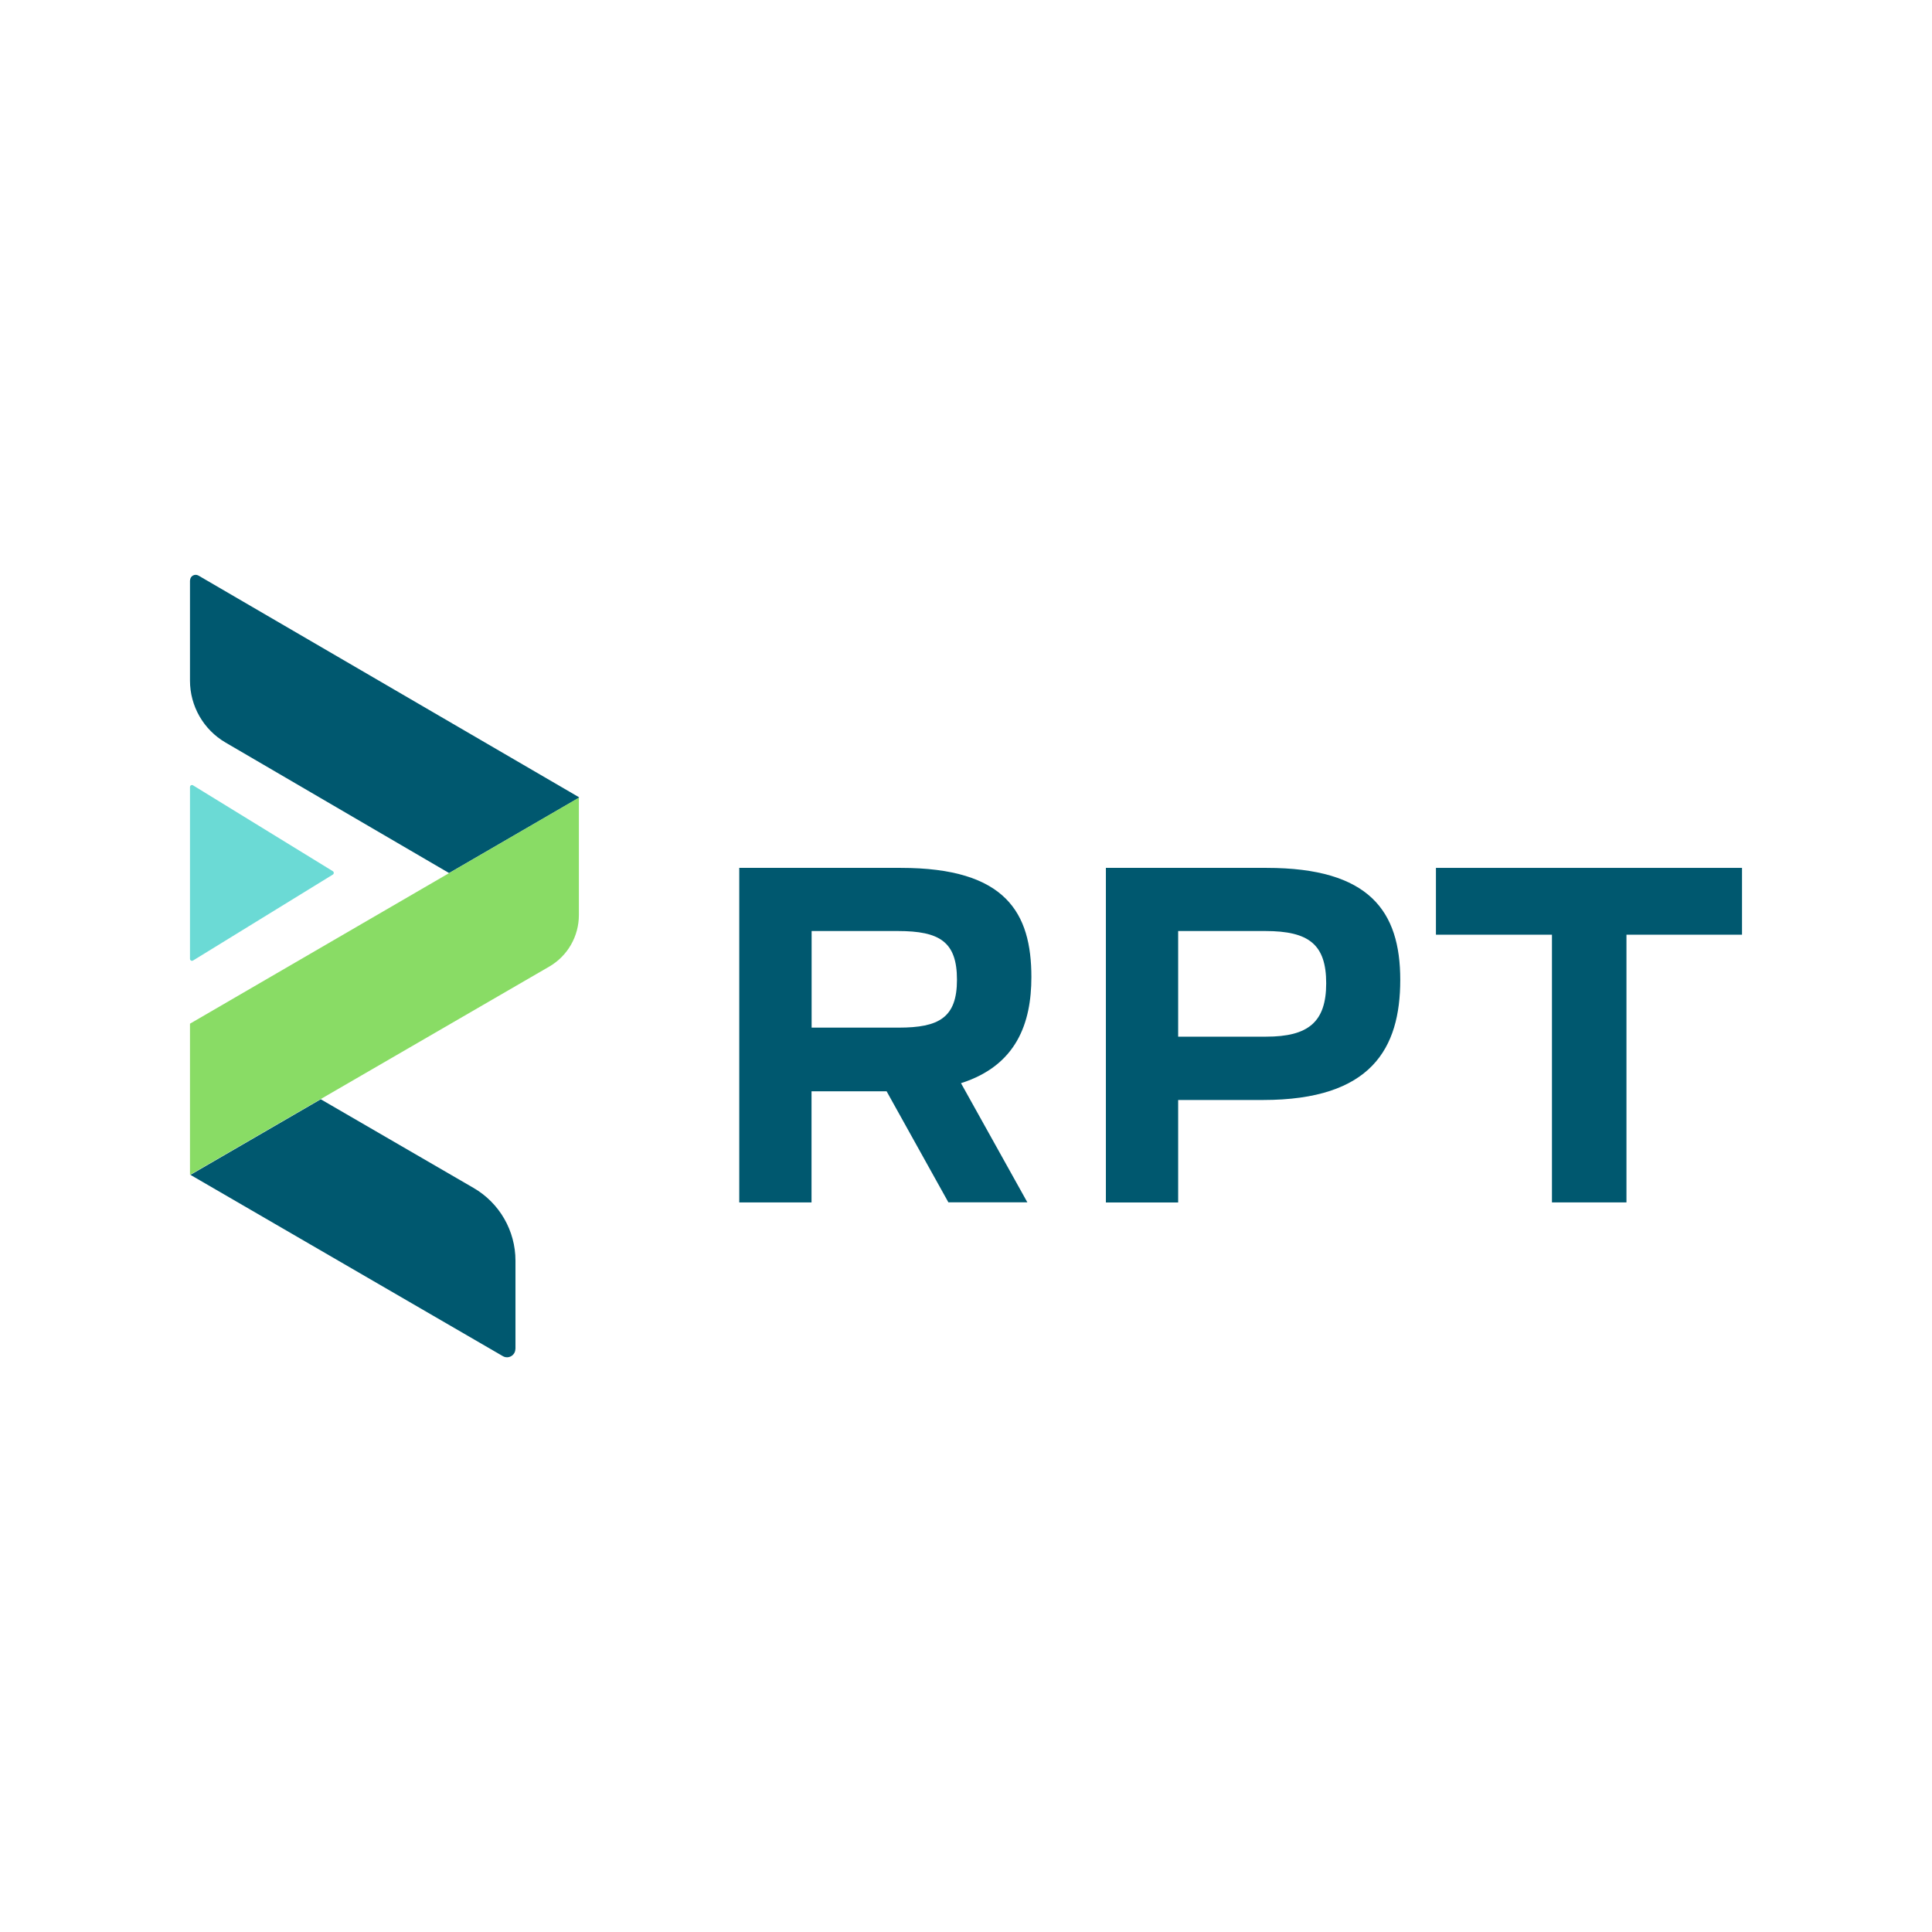 <?xml version="1.0" encoding="UTF-8"?>
<svg xmlns="http://www.w3.org/2000/svg" version="1.1" viewBox="0 0 216 216">
  <defs>
    <style>
      .cls-1 {
        fill: #6bdad5;
      }

      .cls-2 {
        fill: #00586f;
      }

      .cls-3 {
        fill: #89dc65;
      }
    </style>
  </defs>
  <!-- Generator: Adobe Illustrator 28.7.1, SVG Export Plug-In . SVG Version: 1.2.0 Build 142)  -->
  <g>
    <g id="Rochester_-_MN">
      <g>
        <path class="cls-2" d="M99.11,122.01h-8.38v12.42h-8.08v-37.4h18.07c11.76,0,14.59,5.05,14.59,12.21,0,5.15-1.67,9.89-7.87,11.86l7.42,13.32h-8.83l-6.91-12.42ZM100.48,114.89c4.49,0,6.51-1.11,6.51-5.35s-1.92-5.45-6.61-5.45h-9.64v10.8h9.74Z"/>
        <path class="cls-2" d="M123.64,97.03h17.97c11.51,0,14.94,4.85,14.94,12.52s-3.23,13.43-15.34,13.43h-9.49v11.46h-8.08v-37.4ZM141.56,115.9c4.69,0,6.71-1.62,6.71-5.96s-1.92-5.85-6.81-5.85h-9.74v11.81h9.84Z"/>
        <path class="cls-2" d="M173.51,104.5h-12.97v-7.47h34.22v7.47h-12.92v29.93h-8.33v-29.93Z"/>
      </g>
      <path class="cls-1" d="M21.24,88v19.2c0,.17.19.28.34.19l15.63-9.61c.14-.09.14-.29,0-.38l-15.63-9.6c-.15-.09-.34.02-.34.19Z"/>
      <path class="cls-2" d="M57.63,150.81v-9.86c0-3.36-1.79-6.46-4.69-8.14l-17.08-9.91-14.57,8.45,34.93,20.27c.62.36,1.4-.09,1.4-.81Z"/>
      <path class="cls-2" d="M21.24,64.88v11.21c0,2.85,1.51,5.49,3.98,6.93l24.99,14.59,14.52-8.42v-.06l-42.54-24.78c-.42-.24-.94.06-.94.54Z"/>
      <path class="cls-3" d="M21.24,114.45v16.9l40.16-23.28c2.06-1.19,3.32-3.39,3.32-5.77v-13.12l-43.48,25.27Z"/>
    </g>
  </g>
</svg>